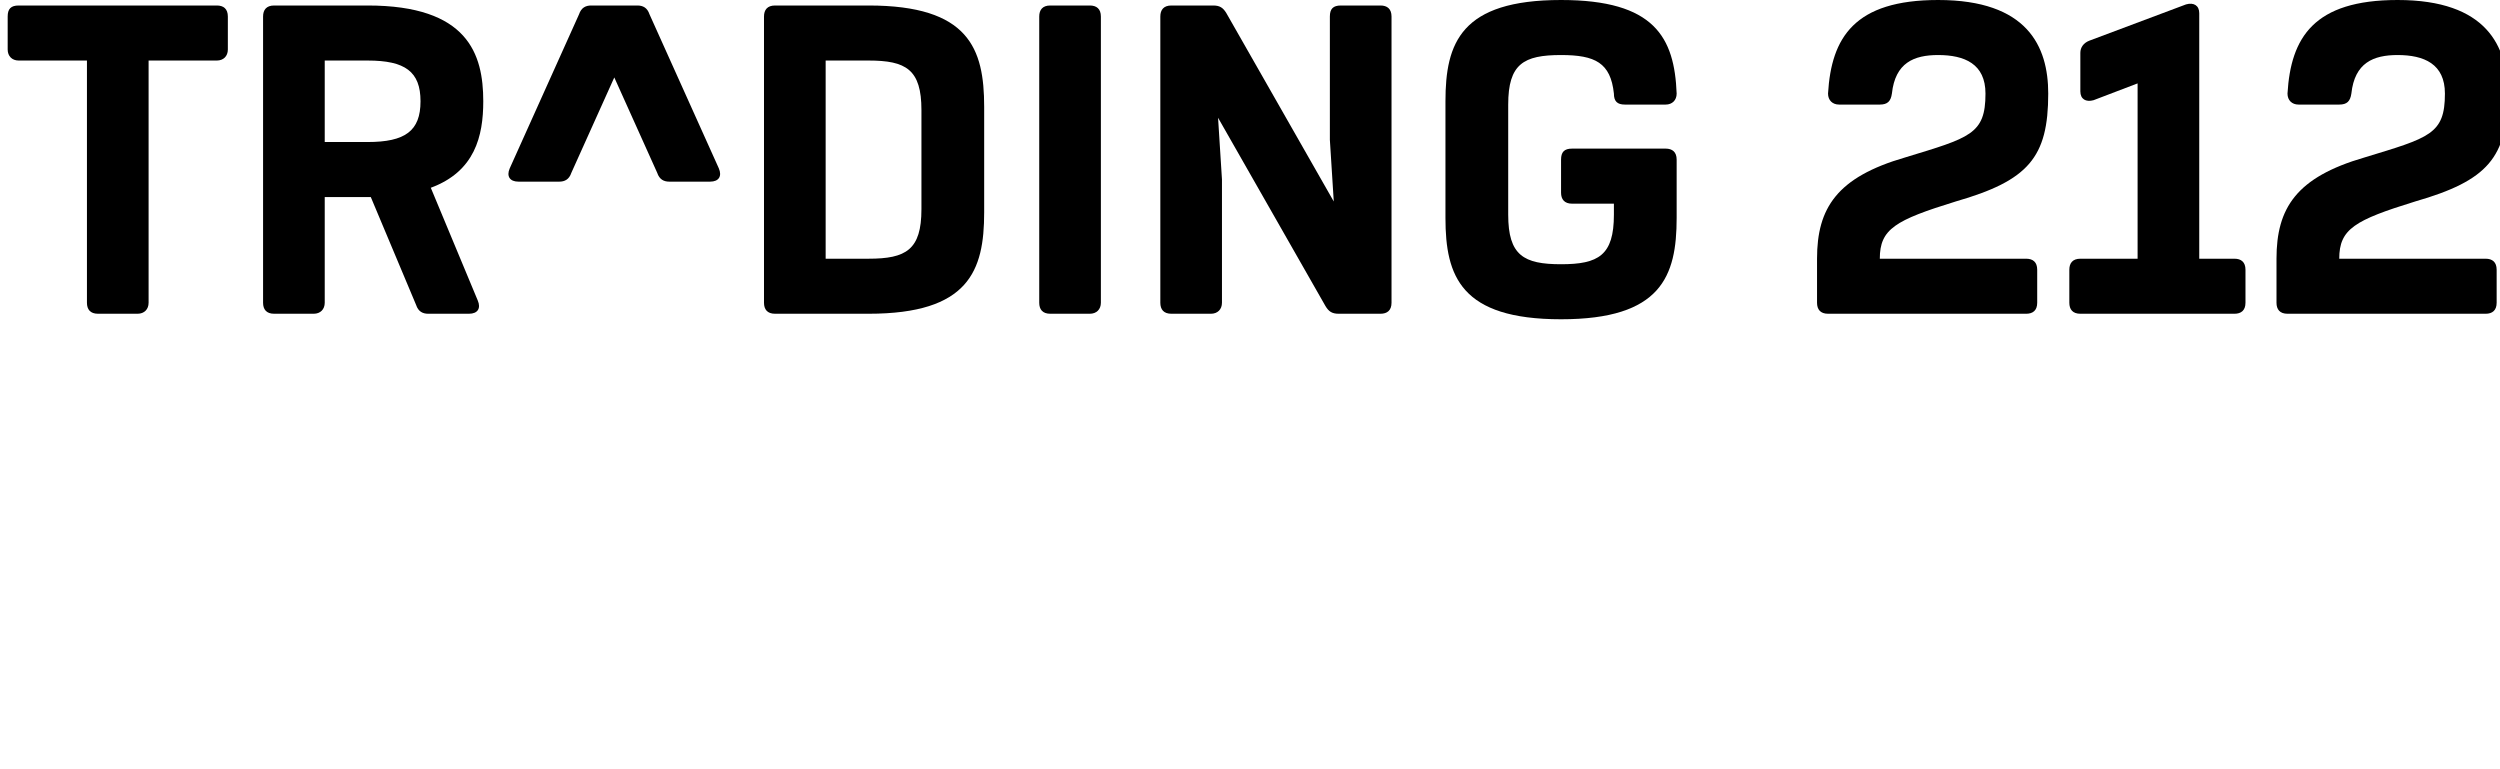 <?xml version="1.0" encoding="UTF-8" standalone="no"?><!DOCTYPE svg PUBLIC "-//W3C//DTD SVG 1.1//EN" "http://www.w3.org/Graphics/SVG/1.1/DTD/svg11.dtd"><svg width="100%" height="100%" viewBox="0 0 130 40" version="1.1" xmlns="http://www.w3.org/2000/svg" xmlns:xlink="http://www.w3.org/1999/xlink" xml:space="preserve" xmlns:serif="http://www.serif.com/" style="fill-rule:evenodd;clip-rule:evenodd;stroke-linejoin:round;stroke-miterlimit:2;"><g id="Trading212"><path id="logo--en__char--0" d="M11.276,0.286l-10.304,0c-0.401,0 -0.573,0.172 -0.573,0.573l0,1.717c0,0.343 0.229,0.572 0.573,0.572l3.549,0l0,12.595c0,0.344 0.172,0.572 0.573,0.572l2.061,0c0.343,0 0.572,-0.228 0.572,-0.572l0,-12.595l3.549,0c0.344,0 0.572,-0.229 0.572,-0.572l0,-1.717c0,-0.401 -0.228,-0.573 -0.572,-0.573" style="fill-rule:nonzero;"/><path id="logo--en__char--1" d="M19.119,7.385l-2.233,0l0,-4.237l2.233,0c1.946,0 2.748,0.573 2.748,2.119c0,1.545 -0.802,2.118 -2.748,2.118Zm3.282,2.379c2.296,-0.848 2.729,-2.689 2.729,-4.497c0,-2.462 -0.801,-4.981 -6.011,-4.981l-4.865,0c-0.402,0 -0.574,0.229 -0.574,0.573l0,14.884c0,0.343 0.172,0.572 0.574,0.572l2.06,0c0.344,0 0.572,-0.229 0.572,-0.572l0,-5.497l2.395,0l2.357,5.612c0.114,0.343 0.343,0.457 0.63,0.457l2.117,0c0.459,0 0.63,-0.286 0.459,-0.687l-2.443,-5.864Z" style="fill-rule:nonzero;"/><path id="logo--en__char--2" d="M31.943,4.027l2.232,4.96c0.115,0.344 0.343,0.459 0.63,0.459l2.118,0c0.458,0 0.629,-0.286 0.458,-0.687l-3.607,-8.015c-0.114,-0.343 -0.343,-0.458 -0.629,-0.458l-2.404,0c-0.287,0 -0.516,0.115 -0.631,0.458l-3.606,8.015c-0.172,0.401 0,0.687 0.458,0.687l2.118,0c0.286,0 0.515,-0.115 0.63,-0.459l2.233,-4.96Z" style="fill-rule:nonzero;"/><path id="logo--en__char--3" d="M47.915,10.876c0,2.119 -0.802,2.577 -2.749,2.577l-2.232,0l0,-10.305l2.232,0c1.947,0 2.749,0.459 2.749,2.577l0,5.151Zm-2.749,-10.59l-4.865,0c-0.401,0 -0.573,0.229 -0.573,0.573l0,14.884c0,0.344 0.172,0.572 0.573,0.572l4.865,0c5.21,0 6.011,-2.232 6.011,-5.266l0,-5.496c0,-3.035 -0.801,-5.267 -6.011,-5.267Z" style="fill-rule:nonzero;"/><path id="logo--en__char--4" d="M57.246,15.743l0,-14.884c0,-0.401 -0.229,-0.573 -0.573,-0.573l-2.061,0c-0.4,0 -0.572,0.229 -0.572,0.573l0,14.884c0,0.344 0.172,0.572 0.572,0.572l2.061,0c0.344,0 0.573,-0.228 0.573,-0.572" style="fill-rule:nonzero;"/><path id="logo--en__char--5" d="M69.153,0.859l0,6.412l0.203,3.207l-5.584,-9.792c-0.171,-0.285 -0.343,-0.4 -0.687,-0.4l-2.175,0c-0.401,0 -0.573,0.229 -0.573,0.573l0,14.884c0,0.344 0.172,0.572 0.573,0.572l2.06,0c0.344,0 0.572,-0.228 0.572,-0.572l0,-6.412l-0.203,-3.208l5.585,9.792c0.172,0.286 0.344,0.4 0.687,0.4l2.175,0c0.344,0 0.573,-0.172 0.573,-0.572l0,-14.884c0,-0.401 -0.229,-0.573 -0.573,-0.573l-2.06,0c-0.401,0 -0.573,0.172 -0.573,0.573" style="fill-rule:nonzero;"/><path id="logo--en__char--6" d="M86.614,7.728l-4.867,0c-0.399,0 -0.572,0.172 -0.572,0.573l0,1.718c0,0.342 0.173,0.572 0.572,0.572l2.176,0l0,0.572c0,2.117 -0.802,2.577 -2.748,2.577c-1.946,0 -2.748,-0.46 -2.748,-2.577l0,-5.725c0,-2.118 0.802,-2.576 2.748,-2.576c1.774,0 2.576,0.401 2.748,2.003c0,0.402 0.172,0.573 0.572,0.573l2.119,0c0.343,0 0.572,-0.228 0.572,-0.573c-0.115,-2.919 -1.145,-4.865 -6.011,-4.865c-5.209,0 -6.011,2.232 -6.011,5.267l0,6.067c0,3.035 0.802,5.268 6.011,5.268c5.209,0 6.011,-2.233 6.011,-5.268l0,-3.033c0,-0.401 -0.229,-0.573 -0.572,-0.573" style="fill-rule:nonzero;"/><g><path id="logo--en__char--7" d="M125.59,10.476c3.779,-1.087 4.809,-2.289 4.809,-5.61c0,-2.461 -1.088,-4.866 -5.724,-4.866c-4.352,0 -5.554,1.946 -5.725,4.866c0,0.344 0.229,0.572 0.573,0.572l2.118,0c0.4,0 0.572,-0.171 0.63,-0.572c0.172,-1.603 1.144,-2.004 2.404,-2.004c1.373,0 2.461,0.459 2.461,2.004c0,2.119 -0.8,2.29 -4.179,3.321c-3.55,1.03 -4.579,2.632 -4.579,5.266l0,2.29c0,0.344 0.172,0.572 0.572,0.572l10.304,0c0.344,0 0.572,-0.172 0.572,-0.572l0,-1.717c0,-0.401 -0.228,-0.573 -0.572,-0.573l-7.613,0c0,-1.546 0.802,-2.004 3.949,-2.977" style="fill-rule:nonzero;"/><path id="logo--en__char--8" d="M114.361,13.453l0,-12.766c0,-0.401 -0.286,-0.573 -0.687,-0.458l-5.038,1.89c-0.286,0.113 -0.458,0.342 -0.458,0.629l0,2.003c0,0.402 0.286,0.572 0.687,0.459l2.29,-0.874l0,9.117l-2.977,0c-0.4,0 -0.573,0.23 -0.573,0.572l0,1.718c0,0.344 0.173,0.572 0.573,0.572l8.015,0c0.343,0 0.572,-0.172 0.572,-0.572l0,-1.718c0,-0.4 -0.229,-0.572 -0.572,-0.572l-1.832,0Z" style="fill-rule:nonzero;"/><path id="logo--en__char--9" d="M101.699,10.476c3.779,-1.087 4.809,-2.289 4.809,-5.61c0,-2.461 -1.088,-4.866 -5.725,-4.866c-4.35,0 -5.553,1.946 -5.725,4.866c0,0.344 0.229,0.572 0.574,0.572l2.118,0c0.4,0 0.572,-0.171 0.629,-0.572c0.172,-1.603 1.145,-2.004 2.404,-2.004c1.375,0 2.462,0.459 2.462,2.004c0,2.119 -0.801,2.29 -4.179,3.321c-3.549,1.03 -4.58,2.632 -4.58,5.266l0,2.29c0,0.344 0.172,0.572 0.572,0.572l10.305,0c0.344,0 0.572,-0.172 0.572,-0.572l0,-1.717c0,-0.401 -0.228,-0.573 -0.572,-0.573l-7.613,0c0,-1.546 0.801,-2.004 3.949,-2.977" style="fill-rule:nonzero;"/></g></g></svg>